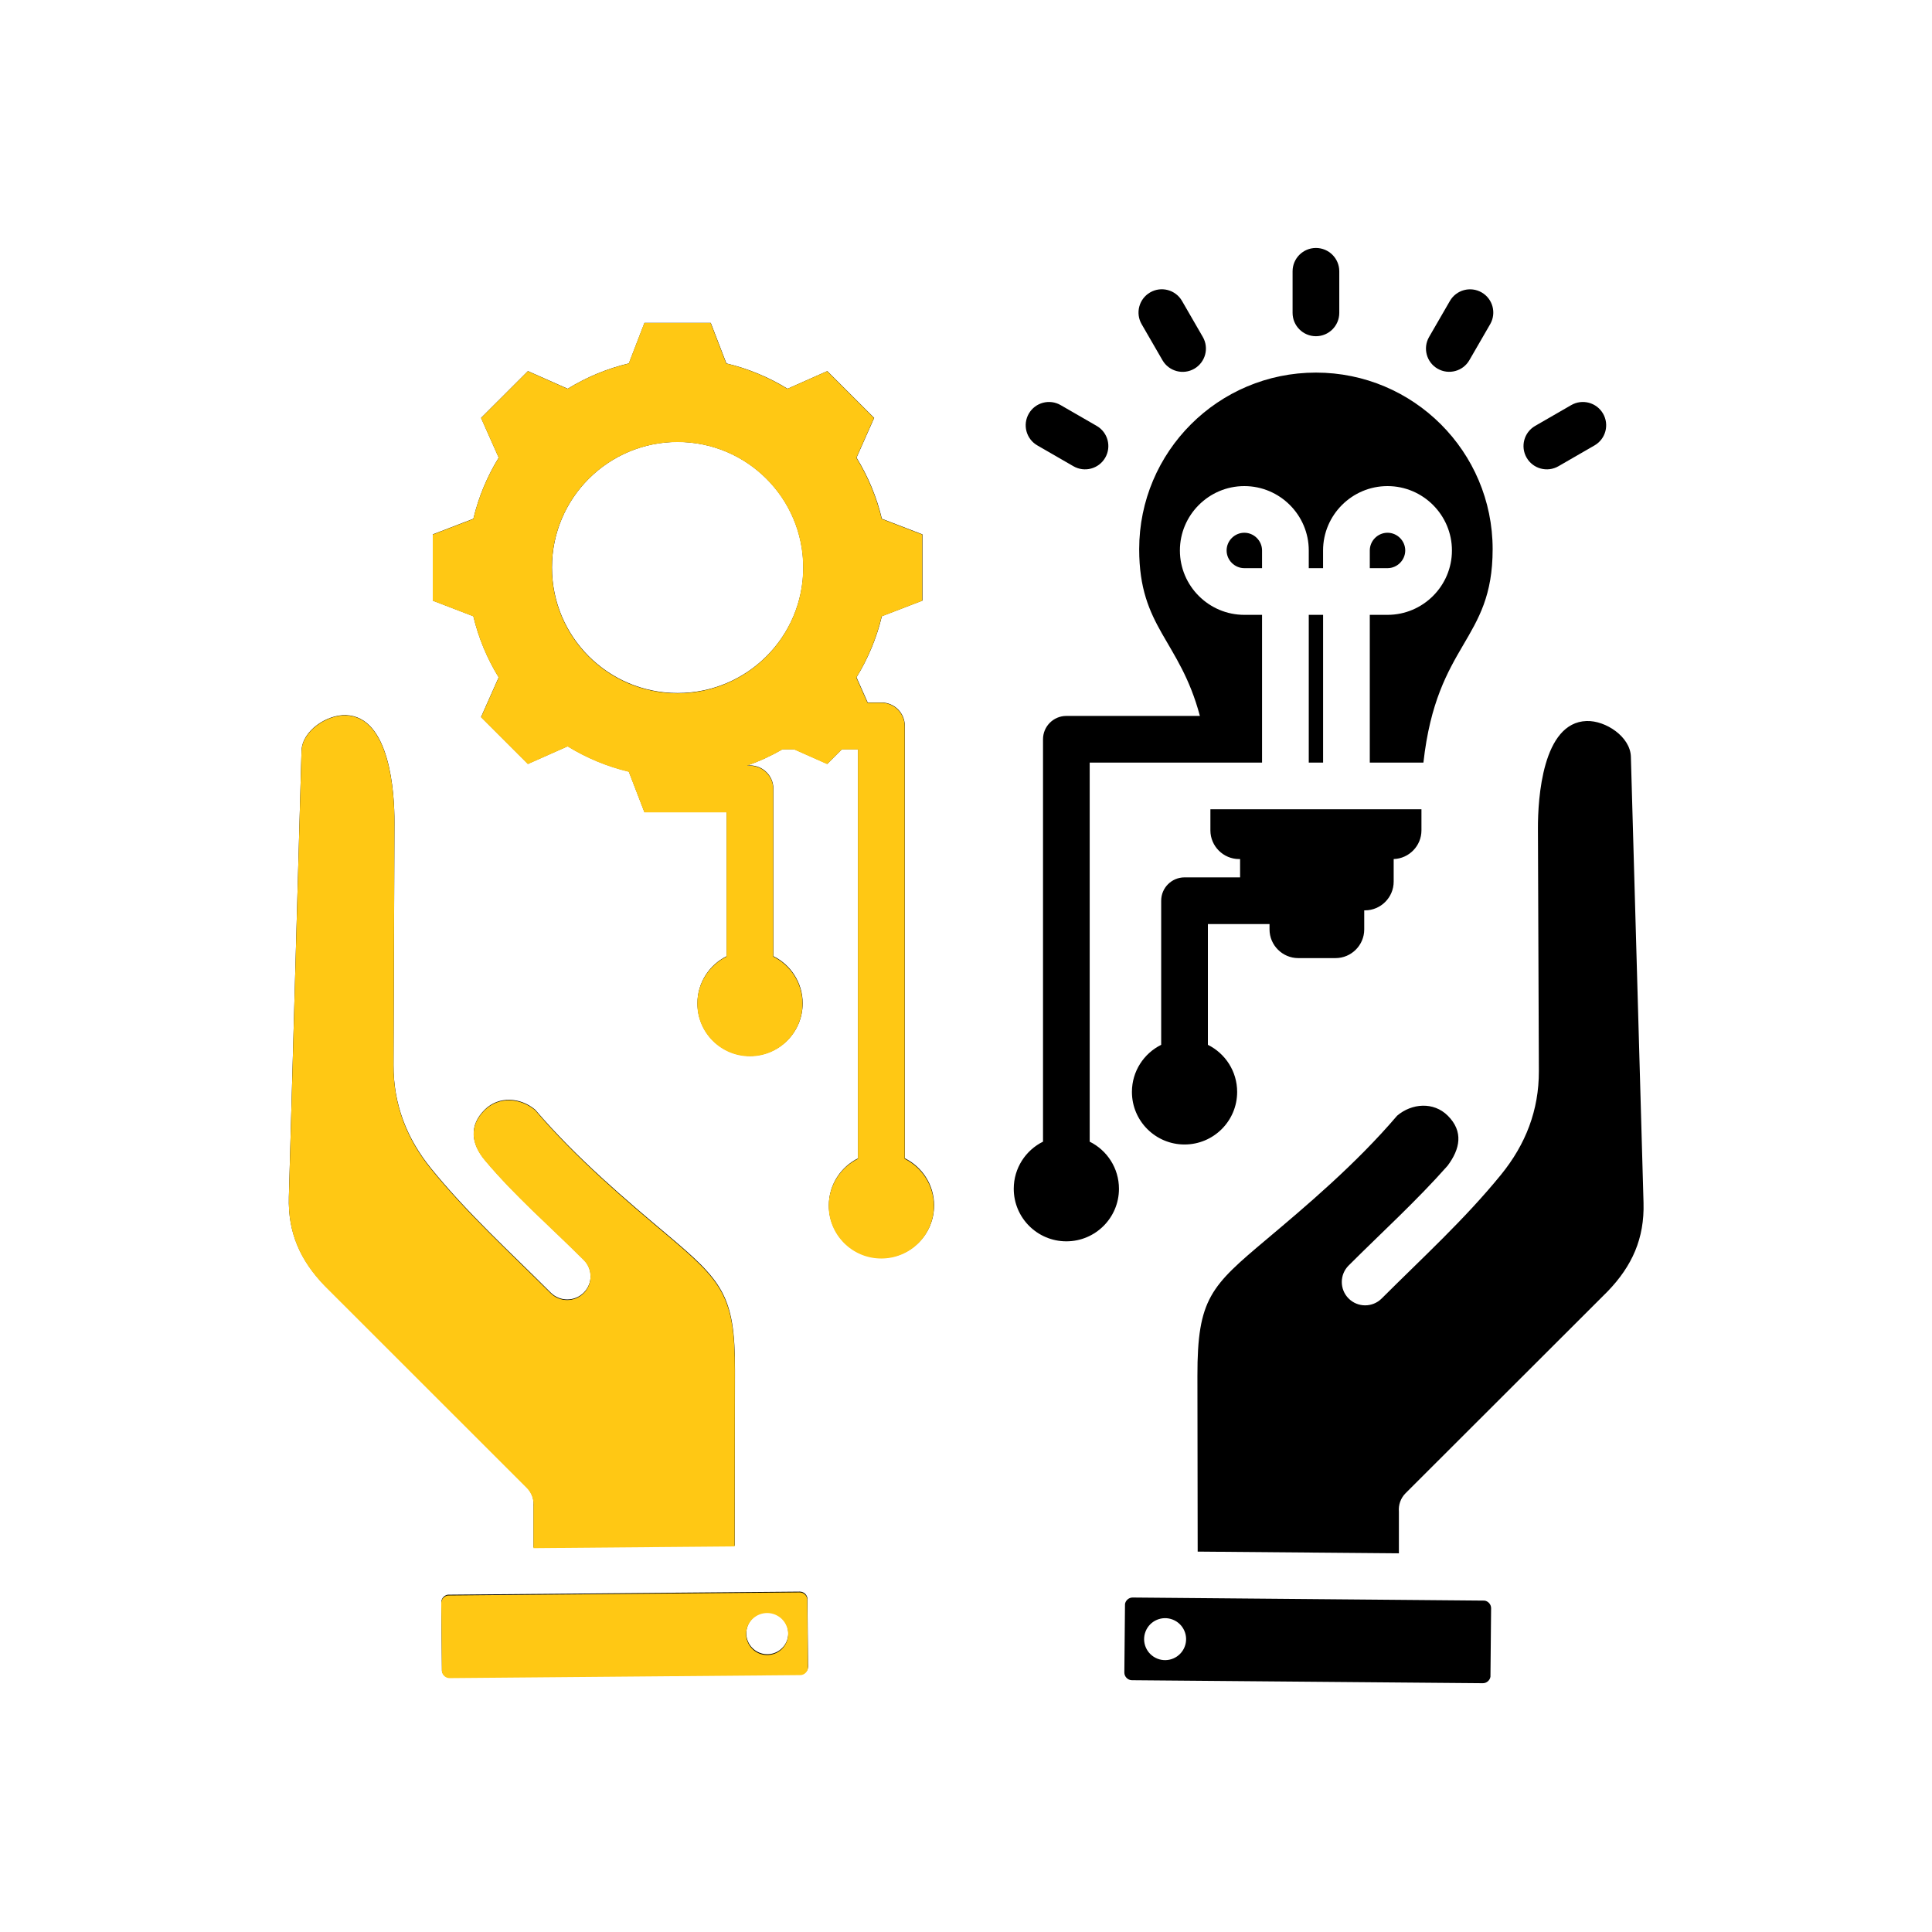 <svg xmlns="http://www.w3.org/2000/svg" xmlns:xlink="http://www.w3.org/1999/xlink" width="1080" viewBox="0 0 810 810" height="1080" preserveAspectRatio="xMidYMid meet"><defs><filter x="0%" y="0%" width="100%" height="100%" id="2faa61c42a"></filter><filter x="0%" y="0%" width="100%" height="100%" id="061cf923c2"></filter><clipPath id="5f6692b4c7"><path d="M 219 168.418 L 351.543 168.418 L 351.543 301 L 219 301 Z M 219 168.418 " clip-rule="nonzero"></path></clipPath><image x="0" y="0" width="960" id="0d123e4104" height="960" preserveAspectRatio="xMidYMid meet"></image><mask id="ba3276a1fb"><g filter="url(#2faa61c42a)"><g filter="url(#061cf923c2)" transform="matrix(0.138, 0, 0, 0.138, 218.792, 168.416)"><image x="0" y="0" width="960" height="960" preserveAspectRatio="xMidYMid meet"></image></g></g></mask><image x="0" y="0" width="960" id="1ce113b2d3" height="960" preserveAspectRatio="xMidYMid meet"></image><clipPath id="7289f57bca"><path d="M 121 103 L 689.336 103 L 689.336 706 L 121 706 Z M 121 103 " clip-rule="nonzero"></path></clipPath><clipPath id="a91d1980d1"><path d="M 121 103 L 410.336 103 L 410.336 707 L 121 707 Z M 121 103 " clip-rule="nonzero"></path></clipPath></defs><g clip-path="url(#5f6692b4c7)"><g mask="url(#ba3276a1fb)"><g transform="matrix(0.138, 0, 0, 0.138, 218.792, 168.416)"><image x="0" y="0" width="960" height="960" preserveAspectRatio="xMidYMid meet"></image></g></g></g><g clip-path="url(#7289f57bca)"><path fill="#000000" d="M 335.324 667.297 L 187.754 668.59 C 186.211 668.816 185 670.215 185.016 671.773 L 185.289 700.484 C 185.516 702.02 186.914 703.234 188.477 703.223 C 237.461 702.777 286.598 702.375 335.637 701.961 C 337.344 701.949 338.797 700.453 338.781 698.742 L 338.512 670.031 C 338.281 668.492 336.883 667.281 335.324 667.297 Z M 584.312 360.164 C 590.75 359.949 595.949 354.625 595.949 348.141 L 595.949 339.289 L 507.465 339.289 L 507.465 348.141 C 507.465 354.754 512.883 360.168 519.508 360.168 L 519.91 360.168 L 519.91 367.844 L 496.625 367.844 C 491.219 367.844 486.832 372.223 486.832 377.625 L 486.832 438.047 C 479.562 441.652 474.566 449.141 474.566 457.797 C 474.566 469.969 484.441 479.832 496.621 479.832 C 508.805 479.832 518.68 469.969 518.68 457.797 C 518.68 449.141 513.684 441.645 506.414 438.047 L 506.414 387.414 L 532.254 387.414 L 532.254 389.66 C 532.254 396.277 537.672 401.691 544.297 401.691 L 559.918 401.691 C 566.539 401.691 571.961 396.277 571.961 389.66 L 571.961 381.672 L 572.266 381.672 C 578.887 381.672 584.305 376.262 584.305 369.645 L 584.305 360.164 Z M 447.078 520.434 C 434.895 520.434 425.02 510.566 425.02 498.395 C 425.02 489.738 430.016 482.246 437.289 478.645 L 437.289 309.938 C 437.289 304.539 441.672 300.156 447.078 300.156 L 503.062 300.156 C 494.535 268.184 477.609 263.23 477.609 230.242 C 477.609 189.355 510.785 156.211 551.703 156.211 C 592.625 156.211 625.797 189.355 625.797 230.242 C 625.797 269.008 602.434 269.047 596.773 319.727 L 574.289 319.727 L 574.289 257.777 L 581.715 257.777 C 596.594 257.777 608.73 245.652 608.73 230.789 C 608.73 215.926 596.594 203.797 581.715 203.797 C 566.84 203.797 554.703 215.926 554.703 230.789 L 554.703 238.211 L 548.707 238.211 L 548.707 230.789 C 548.707 215.926 536.566 203.797 521.691 203.797 C 506.816 203.797 494.68 215.926 494.68 230.789 C 494.68 245.652 506.816 257.777 521.691 257.777 L 529.121 257.777 L 529.121 319.727 L 456.859 319.727 L 456.859 478.652 C 464.133 482.258 469.129 489.746 469.129 498.402 C 469.133 510.566 459.254 520.434 447.078 520.434 Z M 554.715 319.719 L 554.715 257.773 L 548.707 257.773 L 548.707 319.719 Z M 529.121 238.203 L 529.121 230.781 C 529.121 226.719 525.758 223.359 521.691 223.359 C 517.625 223.359 514.262 226.719 514.262 230.781 C 514.262 234.844 517.625 238.203 521.691 238.203 Z M 574.293 238.203 L 581.723 238.203 C 585.789 238.203 589.152 234.844 589.152 230.781 C 589.152 226.719 585.789 223.359 581.723 223.359 C 577.656 223.359 574.293 226.719 574.293 230.781 Z M 304.543 152.359 C 313.605 154.516 322.262 158.105 330.191 162.984 L 346.855 155.59 L 366.5 175.215 L 359.098 191.867 C 363.98 199.793 367.578 208.445 369.73 217.496 L 386.734 224.035 L 386.734 251.793 L 369.727 258.336 C 367.566 267.391 363.977 276.039 359.09 283.961 L 363.785 294.531 L 369.562 294.531 C 374.969 294.531 379.352 298.91 379.352 304.309 L 379.352 485.609 C 386.625 489.219 391.621 496.703 391.621 505.359 C 391.621 517.535 381.746 527.398 369.562 527.398 C 357.379 527.398 347.504 517.535 347.504 505.359 C 347.504 496.703 352.5 489.211 359.773 485.609 L 359.773 314.098 L 353.004 314.098 L 346.848 320.246 L 332.992 314.098 L 328.09 314.098 C 323.375 316.82 318.422 319.102 313.297 320.902 L 314.461 320.902 C 319.867 320.902 324.25 325.281 324.25 330.684 L 324.25 400.883 C 331.523 404.492 336.52 411.977 336.52 420.637 C 336.52 432.809 326.645 442.672 314.461 442.672 C 302.281 442.672 292.406 432.809 292.406 420.637 C 292.406 411.977 297.402 404.484 304.672 400.883 L 304.672 340.465 C 293.18 340.465 281.691 340.465 270.199 340.465 L 263.648 323.469 C 254.586 321.312 245.93 317.723 238 312.844 L 221.336 320.238 L 201.691 300.613 L 209.094 283.961 C 204.211 276.035 200.621 267.383 198.461 258.332 L 181.457 251.793 L 181.457 224.035 L 198.465 217.496 C 200.625 208.445 204.215 199.793 209.102 191.867 L 201.699 175.215 L 221.344 155.59 L 238.008 162.984 C 245.938 158.105 254.594 154.516 263.656 152.359 L 270.207 135.363 L 297.988 135.363 Z M 284.105 185.277 C 255.004 185.277 231.418 208.84 231.418 237.918 C 231.418 266.992 255.004 290.559 284.105 290.559 C 313.207 290.559 336.793 266.992 336.793 237.918 C 336.785 208.84 313.207 185.277 284.105 185.277 Z M 561.5 131.18 C 561.5 136.578 557.117 140.961 551.711 140.961 C 546.305 140.961 541.922 136.578 541.922 131.18 L 541.922 113.742 C 541.922 108.34 546.305 103.961 551.711 103.961 C 557.117 103.961 561.5 108.34 561.5 113.742 Z M 616.047 150.996 L 624.777 135.891 C 627.457 131.223 625.848 125.27 621.18 122.594 C 616.508 119.918 610.551 121.523 607.871 126.188 L 599.141 141.293 C 596.461 145.957 598.07 151.91 602.738 154.59 C 607.402 157.266 613.367 155.66 616.047 150.996 Z M 653.402 195.461 C 648.734 198.164 642.754 196.57 640.055 191.906 C 637.348 187.238 638.941 181.266 643.613 178.57 L 658.73 169.848 C 663.402 167.145 669.379 168.734 672.078 173.402 C 674.785 178.07 673.191 184.043 668.52 186.738 Z M 459.809 178.57 L 444.691 169.848 C 440.02 167.145 434.043 168.734 431.344 173.402 C 428.637 178.07 430.23 184.043 434.902 186.738 L 450.02 195.461 C 454.688 198.164 460.664 196.57 463.363 191.906 C 466.07 187.246 464.477 181.273 459.809 178.57 Z M 504.277 141.254 L 495.551 126.148 C 492.844 121.484 486.867 119.891 482.203 122.594 C 477.531 125.297 475.938 131.27 478.645 135.93 L 487.375 151.031 C 490.078 155.699 496.059 157.293 500.723 154.59 C 505.383 151.883 506.977 145.91 504.277 141.254 Z M 474.848 669.77 L 622.414 671.062 C 623.957 671.293 625.168 672.688 625.152 674.25 C 625.07 683.73 624.973 693.422 624.879 702.961 C 624.652 704.496 623.254 705.711 621.691 705.695 L 474.535 704.438 C 472.824 704.422 471.371 702.93 471.387 701.219 L 471.66 672.508 C 471.887 670.973 473.285 669.758 474.848 669.77 Z M 502.133 650.516 L 502.023 576.828 C 501.969 544.348 507.758 539.168 531.027 519.582 C 547.488 505.719 568.422 488.094 585.754 467.754 C 591.902 462.535 601.047 461.82 607 467.766 C 613.668 474.426 612.152 481.719 606.902 488.742 C 593.859 503.508 579.328 516.676 565.422 530.57 C 561.598 534.391 561.598 540.586 565.422 544.406 C 569.246 548.227 575.445 548.227 579.27 544.406 C 596.324 527.367 614.051 511.254 629.316 492.488 C 639.641 479.789 645.234 465.477 645.176 449.027 L 644.785 347.426 C 644.738 334.73 646.691 302.875 665.188 302.289 C 673.176 302.035 683.512 308.879 683.754 317.242 L 689.055 504.281 C 689.477 519.219 684.281 530.785 674.008 541.426 L 589.32 626.008 C 587.191 628.133 586.25 630.992 586.492 633.766 L 586.492 651.234 Z M 496.656 690.469 C 498.449 685.953 496.246 680.844 491.727 679.047 C 487.211 677.25 482.094 679.453 480.297 683.973 C 478.5 688.488 480.707 693.598 485.227 695.398 C 489.742 697.191 494.859 694.988 496.656 690.469 Z M 308.035 648.039 L 308.145 574.355 C 308.191 542.855 302.781 537.004 279.141 517.105 C 262.68 503.242 241.746 485.617 224.414 465.277 C 218.266 460.059 209.121 459.344 203.168 465.289 C 196.5 471.949 197.629 479.547 203.266 486.266 C 215.93 501.359 230.84 514.199 244.746 528.094 C 248.57 531.914 248.57 538.109 244.746 541.93 C 240.922 545.754 234.723 545.754 230.898 541.93 C 213.844 524.891 196.117 508.781 180.852 490.012 C 170.527 477.312 164.934 463 164.992 446.551 L 165.383 344.949 C 165.43 332.254 163.477 300.398 144.98 299.812 C 136.992 299.559 126.656 306.402 126.414 314.766 L 121.113 501.805 C 120.691 516.734 125.887 528.309 136.16 538.949 L 220.855 623.531 C 222.98 625.656 223.926 628.516 223.684 631.293 L 223.684 648.762 Z M 313.508 687.996 C 311.711 683.477 313.918 678.371 318.438 676.57 C 322.949 674.773 328.07 676.977 329.871 681.496 C 331.668 686.012 329.461 691.121 324.941 692.922 C 320.426 694.715 315.309 692.504 313.508 687.996 Z M 313.508 687.996 " fill-opacity="1" fill-rule="evenodd"></path></g><g clip-path="url(#a91d1980d1)"><path fill="#ffc814" d="M 335.258 667.613 L 187.734 668.906 C 186.191 669.133 184.98 670.531 184.996 672.094 L 185.27 700.82 C 185.496 702.355 186.895 703.57 188.453 703.559 C 237.426 703.117 286.547 702.711 335.57 702.297 C 337.277 702.285 338.73 700.789 338.715 699.078 L 338.441 670.348 C 338.215 668.809 336.816 667.598 335.258 667.613 Z M 584.168 360.309 C 590.605 360.094 595.801 354.766 595.801 348.277 L 595.801 339.422 L 507.348 339.422 L 507.348 348.277 C 507.348 354.898 512.762 360.312 519.383 360.312 L 519.785 360.312 L 519.785 367.992 L 496.508 367.992 C 491.102 367.992 486.719 372.375 486.719 377.781 L 486.719 438.234 C 479.449 441.844 474.457 449.332 474.457 457.996 C 474.457 470.176 484.328 480.047 496.508 480.047 C 508.688 480.047 518.559 470.176 518.559 457.996 C 518.559 449.332 513.562 441.836 506.293 438.234 L 506.293 387.574 L 532.129 387.574 L 532.129 389.824 C 532.129 396.441 537.543 401.859 544.164 401.859 L 559.785 401.859 C 566.402 401.859 571.82 396.441 571.82 389.824 L 571.82 381.832 L 572.125 381.832 C 578.746 381.832 584.16 376.414 584.16 369.793 L 584.16 360.309 Z M 446.977 520.668 C 434.797 520.668 424.926 510.797 424.926 498.617 C 424.926 489.957 429.922 482.457 437.191 478.855 L 437.191 310.055 C 437.191 304.652 441.574 300.27 446.977 300.27 L 502.945 300.27 C 494.418 268.277 477.5 263.32 477.5 230.312 C 477.5 189.406 510.664 156.242 551.57 156.242 C 592.477 156.242 625.641 189.406 625.641 230.312 C 625.641 269.102 602.285 269.141 596.625 319.848 L 574.148 319.848 L 574.148 257.867 L 581.574 257.867 C 596.445 257.867 608.578 245.73 608.578 230.859 C 608.578 215.988 596.445 203.855 581.574 203.855 C 566.703 203.855 554.566 215.988 554.566 230.859 L 554.566 238.285 L 548.574 238.285 L 548.574 230.859 C 548.574 215.988 536.438 203.855 521.566 203.855 C 506.695 203.855 494.562 215.988 494.562 230.859 C 494.562 245.73 506.695 257.867 521.566 257.867 L 528.992 257.867 L 528.992 319.848 L 456.758 319.848 L 456.758 478.863 C 464.027 482.473 469.02 489.961 469.02 498.625 C 469.027 510.797 459.148 520.668 446.977 520.668 Z M 554.582 319.84 L 554.582 257.859 L 548.574 257.859 L 548.574 319.84 Z M 528.992 238.281 L 528.992 230.855 C 528.992 226.789 525.633 223.43 521.566 223.43 C 517.504 223.43 514.141 226.789 514.141 230.855 C 514.141 234.918 517.504 238.281 521.566 238.281 Z M 574.152 238.281 L 581.578 238.281 C 585.645 238.281 589.004 234.918 589.004 230.855 C 589.004 226.789 585.645 223.43 581.578 223.43 C 577.516 223.43 574.152 226.789 574.152 230.855 Z M 304.484 152.387 C 313.543 154.547 322.199 158.137 330.125 163.02 L 346.785 155.621 L 366.422 175.258 L 359.023 191.918 C 363.906 199.852 367.504 208.504 369.656 217.562 L 386.652 224.105 L 386.652 251.875 L 369.648 258.426 C 367.488 267.484 363.898 276.137 359.016 284.066 L 363.711 294.637 L 369.484 294.637 C 374.891 294.637 379.273 299.02 379.273 304.426 L 379.273 485.824 C 386.543 489.434 391.535 496.926 391.535 505.586 C 391.535 517.766 381.664 527.637 369.484 527.637 C 357.305 527.637 347.438 517.766 347.438 505.586 C 347.438 496.926 352.43 489.43 359.699 485.824 L 359.699 314.219 L 352.93 314.219 L 346.777 320.367 L 332.93 314.219 L 328.027 314.219 C 323.312 316.941 318.363 319.223 313.238 321.023 L 314.402 321.023 C 319.805 321.023 324.188 325.406 324.188 330.812 L 324.188 401.051 C 331.457 404.66 336.453 412.152 336.453 420.812 C 336.453 432.992 326.582 442.863 314.402 442.863 C 302.223 442.863 292.352 432.992 292.352 420.812 C 292.352 412.152 297.348 404.656 304.617 401.051 L 304.617 340.598 C 293.125 340.598 281.645 340.598 270.152 340.598 L 263.605 323.594 C 254.547 321.434 245.891 317.844 237.965 312.961 L 221.305 320.363 L 201.668 300.723 L 209.066 284.066 C 204.184 276.133 200.594 267.477 198.438 258.418 L 181.438 251.875 L 181.438 224.105 L 198.441 217.562 C 200.602 208.504 204.191 199.852 209.074 191.918 L 201.676 175.258 L 221.312 155.621 L 237.973 163.02 C 245.898 158.137 254.555 154.547 263.609 152.387 L 270.16 135.383 L 297.93 135.383 Z M 284.055 185.324 C 254.961 185.324 231.383 208.902 231.383 237.992 C 231.383 267.086 254.961 290.664 284.055 290.664 C 313.148 290.664 336.727 267.086 336.727 237.992 C 336.719 208.902 313.148 185.324 284.055 185.324 Z M 561.363 131.195 C 561.363 136.598 556.98 140.98 551.578 140.98 C 546.172 140.98 541.789 136.598 541.789 131.195 L 541.789 113.75 C 541.789 108.348 546.172 103.965 551.578 103.965 C 556.98 103.965 561.363 108.348 561.363 113.75 Z M 615.895 151.023 L 624.621 135.91 C 627.301 131.242 625.691 125.285 621.023 122.605 C 616.355 119.926 610.398 121.531 607.719 126.203 L 598.992 141.312 C 596.316 145.984 597.922 151.938 602.59 154.617 C 607.254 157.297 613.215 155.691 615.895 151.023 Z M 653.238 195.512 C 648.57 198.219 642.594 196.625 639.895 191.957 C 637.191 187.285 638.781 181.312 643.453 178.613 L 658.562 169.887 C 663.234 167.18 669.207 168.773 671.906 173.441 C 674.613 178.113 673.02 184.086 668.352 186.785 Z M 459.703 178.613 L 444.59 169.887 C 439.922 167.18 433.945 168.773 431.246 173.441 C 428.543 178.113 430.137 184.086 434.805 186.785 L 449.914 195.512 C 454.586 198.219 460.562 196.625 463.258 191.957 C 465.965 187.293 464.371 181.316 459.703 178.613 Z M 504.16 141.273 L 495.434 126.164 C 492.73 121.492 486.754 119.902 482.09 122.605 C 477.422 125.312 475.828 131.285 478.535 135.949 L 487.262 151.062 C 489.965 155.73 495.941 157.324 500.602 154.617 C 505.266 151.914 506.859 145.938 504.16 141.273 Z M 474.734 670.09 L 622.262 671.383 C 623.801 671.609 625.012 673.008 624.996 674.57 C 624.914 684.059 624.816 693.754 624.723 703.297 C 624.496 704.832 623.098 706.047 621.539 706.035 L 474.426 704.773 C 472.715 704.762 471.266 703.266 471.277 701.555 L 471.551 672.828 C 471.777 671.293 473.176 670.078 474.734 670.09 Z M 502.016 650.82 L 501.902 577.098 C 501.852 544.598 507.641 539.414 530.898 519.816 C 547.355 505.945 568.281 488.309 585.613 467.957 C 591.758 462.734 600.898 462.02 606.848 467.969 C 613.516 474.637 612 481.93 606.75 488.961 C 593.715 503.734 579.188 516.91 565.285 530.812 C 561.461 534.633 561.461 540.832 565.285 544.656 C 569.109 548.477 575.305 548.477 579.129 544.656 C 596.18 527.605 613.898 511.484 629.16 492.707 C 639.48 480 645.07 465.68 645.012 449.223 L 644.621 347.562 C 644.578 334.863 646.527 302.988 665.02 302.402 C 673.008 302.148 683.34 308.996 683.578 317.363 L 688.879 504.508 C 689.301 519.449 684.105 531.027 673.84 541.672 L 589.176 626.301 C 587.047 628.426 586.105 631.289 586.348 634.066 L 586.348 651.543 Z M 496.539 690.801 C 498.336 686.281 496.129 681.168 491.609 679.367 C 487.098 677.574 481.98 679.777 480.184 684.297 C 478.391 688.816 480.594 693.93 485.113 695.73 C 489.629 697.523 494.746 695.32 496.539 690.801 Z M 307.977 648.344 L 308.09 574.617 C 308.133 543.102 302.723 537.25 279.094 517.336 C 262.637 503.469 241.711 485.832 224.383 465.48 C 218.234 460.258 209.094 459.543 203.145 465.492 C 196.48 472.156 197.602 479.758 203.242 486.484 C 215.902 501.582 230.805 514.43 244.707 528.332 C 248.531 532.156 248.531 538.355 244.707 542.176 C 240.883 546 234.688 546 230.863 542.176 C 213.812 525.129 196.094 509.008 180.832 490.227 C 170.516 477.523 164.922 463.203 164.98 446.746 L 165.371 345.086 C 165.414 332.387 163.465 300.508 144.973 299.926 C 136.988 299.672 126.652 306.52 126.414 314.887 L 121.113 502.031 C 120.691 516.969 125.887 528.547 136.152 539.191 L 220.824 623.824 C 222.949 625.949 223.895 628.812 223.652 631.586 L 223.652 649.066 Z M 313.445 688.324 C 311.652 683.805 313.855 678.691 318.375 676.891 C 322.887 675.098 328.008 677.301 329.809 681.82 C 331.602 686.34 329.398 691.449 324.879 693.25 C 320.367 695.047 315.246 692.836 313.445 688.324 Z M 313.445 688.324 " fill-opacity="1" fill-rule="evenodd"></path></g></svg>